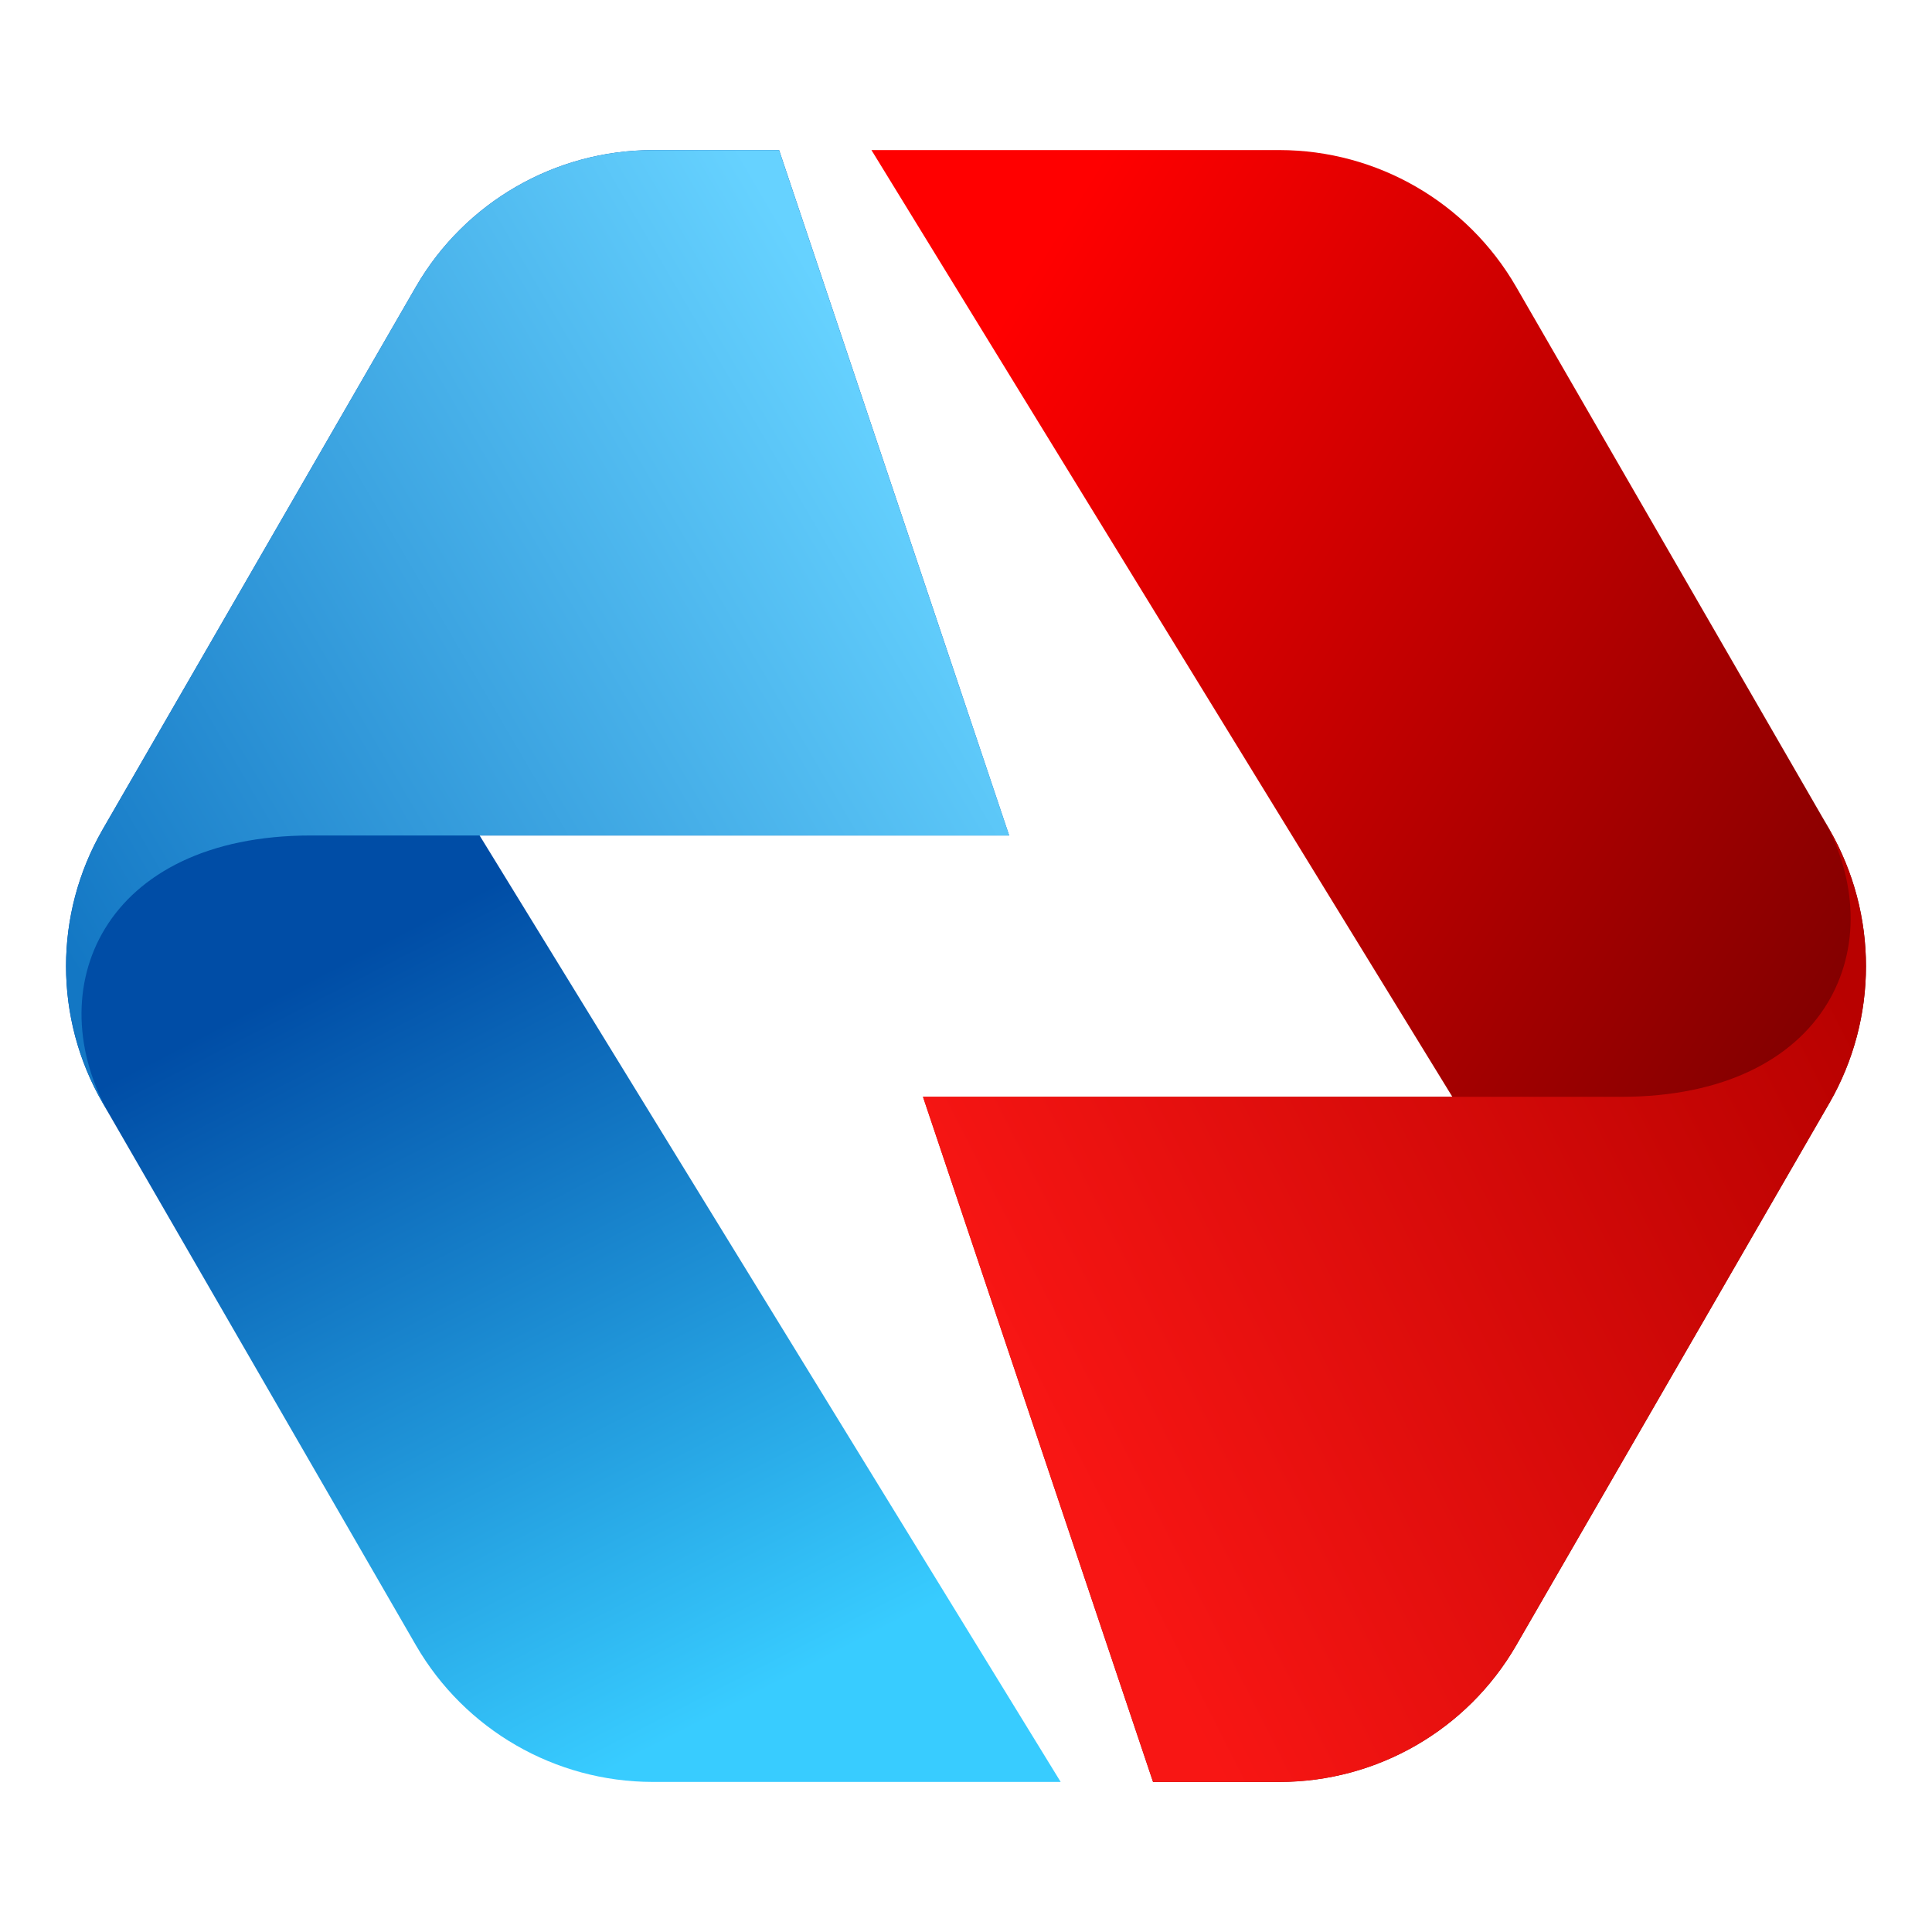<?xml version="1.0" encoding="UTF-8"?><svg id="Calque_1" xmlns="http://www.w3.org/2000/svg" xmlns:xlink="http://www.w3.org/1999/xlink" viewBox="0 0 512 512"><defs><linearGradient id="Dégradé_sans_nom" x1="-1.59" y1="517.75" x2="-.73" y2="515.01" gradientTransform="translate(102.73 -42727.35) rotate(-180) scale(50.84 -83.41)" gradientUnits="userSpaceOnUse"><stop offset="0" stop-color="#38ccff"/><stop offset="1" stop-color="#004da6"/></linearGradient><linearGradient id="Dégradé_sans_nom_2" x1="-2.92" y1="514.57" x2="1.72" y2="517.34" gradientTransform="translate(97.46 -25297.98) rotate(-180) scale(48.21 -49.38)" gradientUnits="userSpaceOnUse"><stop offset="0" stop-color="#66d2ff"/><stop offset="1" stop-color="#1377c4"/></linearGradient><linearGradient id="Dégradé_sans_nom_3" x1="-2.12" y1="513.55" x2="-5.44" y2="516.89" gradientTransform="translate(143.88 -42727.86) rotate(-180) scale(50.83 -83.41)" gradientUnits="userSpaceOnUse"><stop offset="0" stop-color="red"/><stop offset="1" stop-color="maroon"/></linearGradient><linearGradient id="Dégradé_sans_nom_4" x1="-2.92" y1="519.51" x2="-7.36" y2="517.2" gradientTransform="translate(141.25 -25257.8) rotate(-180) scale(48.2 -49.37)" gradientUnits="userSpaceOnUse"><stop offset="0" stop-color="#f81614"/><stop offset="1" stop-color="#b80100"/></linearGradient></defs><path d="M27.18,219.86L110.25,75.95c12.96-22.36,36.84-36.14,62.69-36.17h33.53l60.97,181.63H127.1l153.99,250.82h-108.15c-25.85-.03-49.73-13.81-62.69-36.17L27.18,292.24c-12.91-22.4-12.91-49.98,0-72.38Z" fill="url(#Dégradé_sans_nom)"/><path d="M27.18,219.86L110.25,75.95c12.96-22.36,36.84-36.14,62.69-36.17h33.52l60.98,181.63H82.46c-55.28,0-72.59,40.87-53.2,74.42l-2.07-3.59c-12.91-22.4-12.91-49.98,0-72.38h0Z" fill="url(#Dégradé_sans_nom_2)"/><path d="M484.85,292.24l-83.1,143.89c-12.96,22.34-36.83,36.09-62.66,36.1h-33.52l-60.97-181.56h140.29L230.94,39.77h108.15c25.84.03,49.72,13.81,62.66,36.17l83.1,143.92c12.87,22.41,12.87,49.97,0,72.38Z" fill="url(#Dégradé_sans_nom_3)"/><path d="M484.85,292.24l-83.1,143.89c-12.96,22.34-36.83,36.09-62.66,36.1h-33.52l-60.97-181.56h184.98c55.28,0,72.59-40.87,53.2-74.42l2.07,3.63c12.87,22.41,12.87,49.97,0,72.38h0Z" fill="url(#Dégradé_sans_nom_4)"/></svg>